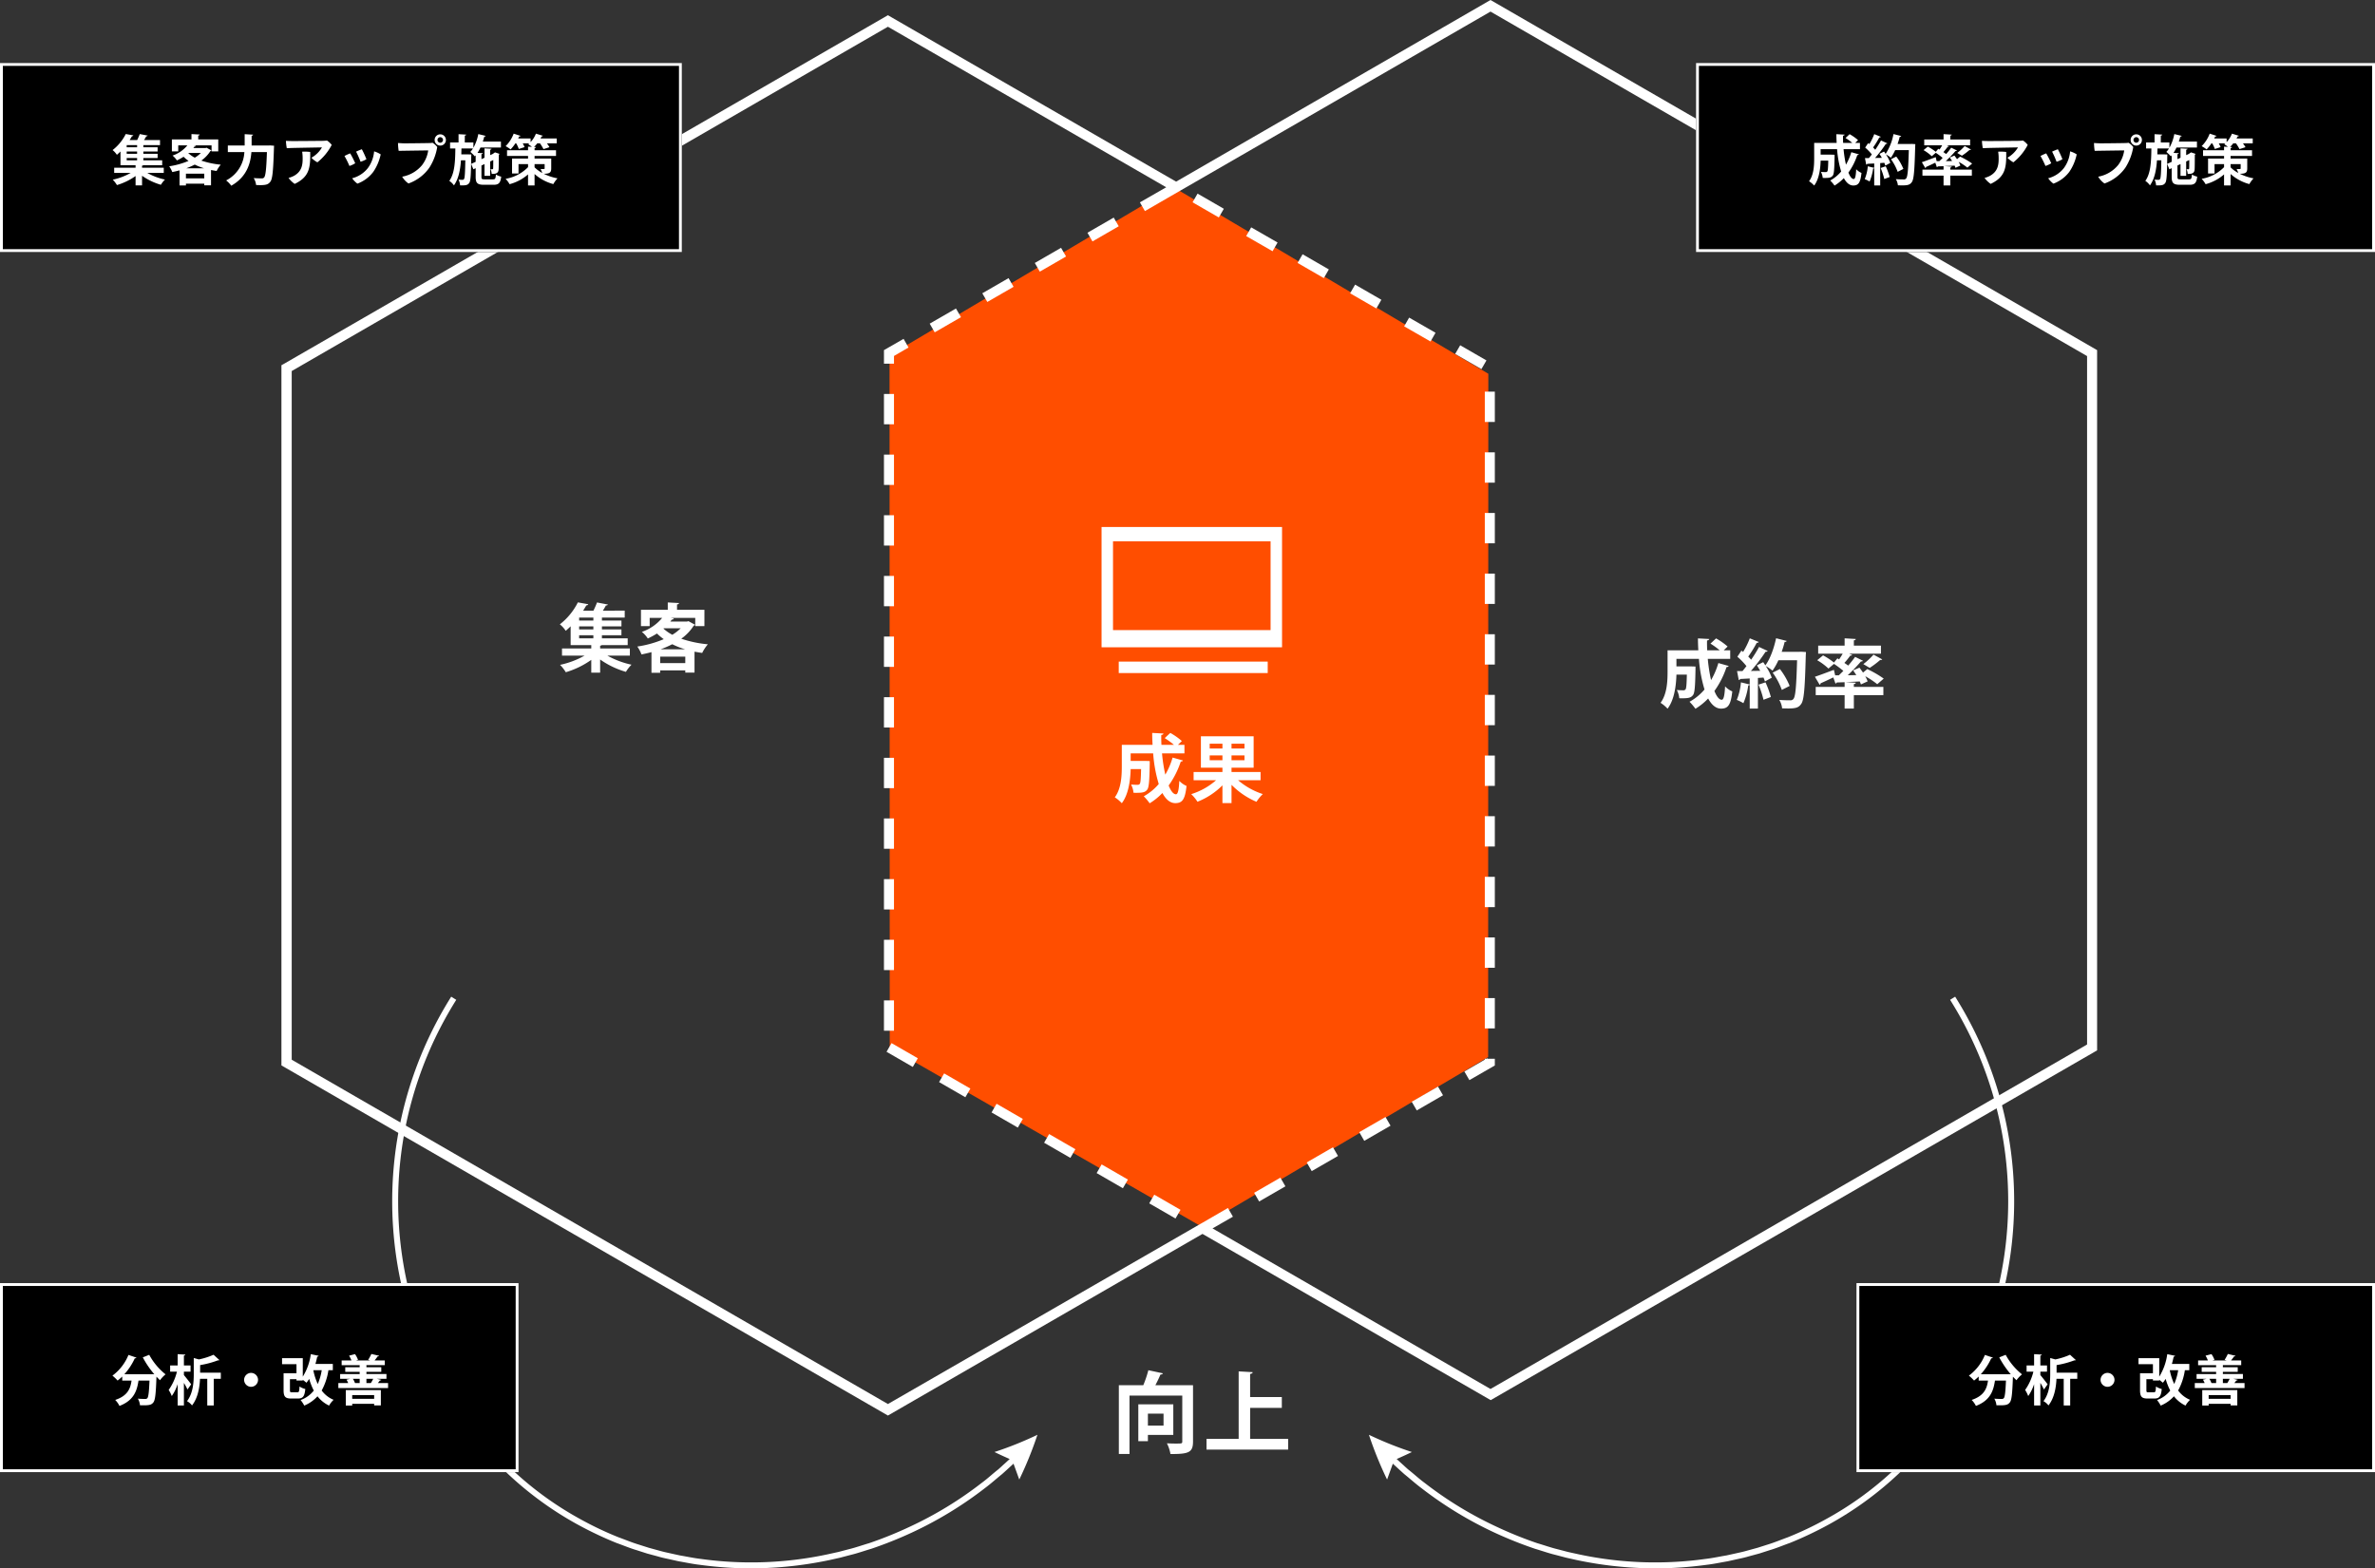 <svg xmlns="http://www.w3.org/2000/svg" width="829" height="547.602" viewBox="0 0 829 547.602">
  <rect x="0" y="0" width="829" height="547.602" fill="#333333" stroke="none"/>
  <g id="グループ_5297" data-name="グループ 5297" transform="translate(-14375.5 -6523)">
    <path id="パス_26272" data-name="パス 26272" d="M14724.9,1157l-99.077,58.695.075,241.756,108.752,62.413,100.116-59.14.068-238.589Z" transform="translate(60.17 5431.359)" fill="#ff4e00"/>
    <path id="パス_39434" data-name="パス 39434" d="M15.345-21.173c.651-1.24,1.3-2.573,1.767-3.72.465-.031.775-.155.868-.434L12.9-26.412a38.619,38.619,0,0,1-1.767,5.239H2.6V2.821h3.72V-17.546H24.738v16c0,.744-.124.744-2.356.744-.868,0-1.984-.031-3.007-.093a13.012,13.012,0,0,1,1.24,3.751c6.2,0,7.874-.434,7.874-4.34V-21.173Zm6.262,6.665H9.393V-1.643h3.348v-2.17h8.866ZM18.2-7.068H12.741v-4.185H18.2Zm30.225-6.2H59.489V-17.05H48.422v-8.06c.62-.093.868-.31.9-.62l-4.9-.279v23.56H33.2V1.3H61.69V-2.449H48.422Z" transform="translate(14763.437 7027.827)" fill="#fff"/>
    <g id="Слой_2" data-name="Слой 2" transform="translate(15107.501 6523) rotate(90)">
      <g id="Слой_1" data-name="Слой 1">
        <path id="パス_4790" data-name="パス 4790" d="M430.821,312.268l58.041-100.6L367.247.875,366.722,0H122.248L0,211.736,63.42,321.475,5.314,422.073,127.037,632.891l.481.875H371.993L494.241,422.073ZM370,630.179H129.552L9.338,422.073l56.05-97.142,5.27,9.185,3.04-1.75-5.314-9.185-1.509-2.624L4.046,211.736,124.326,3.5H364.689l120.28,208.237L428.9,308.769l-4.089-7.129-3.04,1.75,5.314,9.163.328.59,62.808,108.93Z" fill="#fff"/>
        <rect id="長方形_245" data-name="長方形 245" width="10.585" height="3.499" transform="translate(327.314 210.227)" fill="#fff"/>
        <rect id="長方形_246" data-name="長方形 246" width="10.585" height="3.499" transform="translate(306.145 210.227)" fill="#fff"/>
        <rect id="長方形_247" data-name="長方形 247" width="10.585" height="3.499" transform="translate(306.954 419.952)" fill="#fff"/>
        <rect id="長方形_248" data-name="長方形 248" width="10.585" height="3.499" transform="translate(328.124 419.952)" fill="#fff"/>
        <rect id="長方形_249" data-name="長方形 249" width="10.585" height="3.499" transform="translate(349.293 419.952)" fill="#fff"/>
        <rect id="長方形_250" data-name="長方形 250" width="10.585" height="3.499" transform="translate(243.425 419.952)" fill="#fff"/>
        <rect id="長方形_251" data-name="長方形 251" width="10.585" height="3.499" transform="translate(263.807 210.227)" fill="#fff"/>
        <rect id="長方形_252" data-name="長方形 252" width="10.585" height="3.499" transform="translate(285.763 419.952)" fill="#fff"/>
        <rect id="長方形_253" data-name="長方形 253" width="10.585" height="3.499" transform="translate(284.976 210.227)" fill="#fff"/>
        <rect id="長方形_254" data-name="長方形 254" width="10.585" height="3.499" transform="translate(264.594 419.952)" fill="#fff"/>
        <rect id="長方形_255" data-name="長方形 255" width="10.585" height="3.499" transform="matrix(0.5, -0.866, 0.866, 0.5, 406.556, 347.468)" fill="#fff"/>
        <rect id="長方形_256" data-name="長方形 256" width="3.499" height="10.585" transform="matrix(0.866, -0.5, 0.5, 0.866, 400.576, 266.719)" fill="#fff"/>
        <rect id="長方形_257" data-name="長方形 257" width="10.585" height="3.499" transform="translate(242.616 210.227)" fill="#fff"/>
        <rect id="長方形_258" data-name="長方形 258" width="10.585" height="3.499" transform="matrix(0.5, -0.866, 0.866, 0.5, 395.959, 365.802)" fill="#fff"/>
        <rect id="長方形_259" data-name="長方形 259" width="3.499" height="10.585" transform="matrix(0.866, -0.5, 0.5, 0.866, 411.179, 285.074)" fill="#fff"/>
        <rect id="長方形_260" data-name="長方形 260" width="10.585" height="3.499" transform="matrix(0.5, -0.866, 0.866, 0.5, 364.206, 420.802)" fill="#fff"/>
        <rect id="長方形_261" data-name="長方形 261" width="10.585" height="3.499" transform="matrix(0.5, -0.866, 0.866, 0.5, 417.123, 329.105)" fill="#fff"/>
        <path id="パス_4791" data-name="パス 4791" d="M2.537,0H.2V2.515L0,2.624l.2.306V3.5H.5l4.133,7.129,3.018-1.75Z" transform="translate(369.478 210.227)" fill="#fff"/>
        <rect id="長方形_262" data-name="長方形 262" width="3.499" height="10.585" transform="matrix(0.866, -0.5, 0.5, 0.866, 390.006, 248.383)" fill="#fff"/>
        <rect id="長方形_263" data-name="長方形 263" width="10.585" height="3.499" transform="matrix(0.5, -0.866, 0.866, 0.5, 374.784, 402.457)" fill="#fff"/>
        <rect id="長方形_264" data-name="長方形 264" width="3.499" height="10.585" transform="matrix(0.866, -0.5, 0.5, 0.866, 379.385, 230.061)" fill="#fff"/>
        <rect id="長方形_265" data-name="長方形 265" width="10.585" height="3.499" transform="matrix(0.5, -0.866, 0.866, 0.5, 385.381, 384.146)" fill="#fff"/>
        <rect id="長方形_266" data-name="長方形 266" width="10.585" height="3.499" transform="translate(348.484 210.227)" fill="#fff"/>
        <rect id="長方形_267" data-name="長方形 267" width="10.585" height="3.499" transform="matrix(0.5, -0.866, 0.866, 0.5, 88.776, 277.331)" fill="#fff"/>
        <rect id="長方形_268" data-name="長方形 268" width="10.585" height="3.499" transform="translate(222.255 419.952)" fill="#fff"/>
        <rect id="長方形_269" data-name="長方形 269" width="10.585" height="3.499" transform="matrix(0.5, -0.866, 0.866, 0.5, 99.373, 258.997)" fill="#fff"/>
        <rect id="長方形_270" data-name="長方形 270" width="10.621" height="3.511" transform="translate(110.895 240.131) rotate(-60.113)" fill="#fff"/>
        <rect id="長方形_271" data-name="長方形 271" width="3.499" height="10.585" transform="translate(107.712 398.319) rotate(-30)" fill="#fff"/>
        <path id="パス_4792" data-name="パス 4792" d="M3.018,0,0,1.728,3.936,8.573H8.66v-3.5H5.97Z" transform="translate(118.312 414.878)" fill="#fff"/>
        <rect id="長方形_272" data-name="長方形 272" width="10.585" height="3.499" transform="matrix(0.5, -0.866, 0.866, 0.5, 67.601, 313.986)" fill="#fff"/>
        <rect id="長方形_273" data-name="長方形 273" width="3.499" height="10.585" transform="matrix(0.866, -0.5, 0.5, 0.866, 75.971, 343.256)" fill="#fff"/>
        <rect id="長方形_274" data-name="長方形 274" width="10.621" height="3.511" transform="translate(79.38 295.268) rotate(-60.113)" fill="#fff"/>
        <rect id="長方形_275" data-name="長方形 275" width="3.499" height="10.585" transform="matrix(0.866, -0.5, 0.5, 0.866, 86.522, 361.635)" fill="#fff"/>
        <rect id="長方形_276" data-name="長方形 276" width="3.499" height="10.585" transform="matrix(0.866, -0.5, 0.5, 0.866, 97.108, 379.959)" fill="#fff"/>
        <rect id="長方形_277" data-name="長方形 277" width="10.585" height="3.499" transform="translate(200.277 210.227)" fill="#fff"/>
        <rect id="長方形_278" data-name="長方形 278" width="10.585" height="3.499" transform="translate(179.895 419.952)" fill="#fff"/>
        <rect id="長方形_279" data-name="長方形 279" width="10.585" height="3.499" transform="translate(201.086 419.952)" fill="#fff"/>
        <rect id="長方形_280" data-name="長方形 280" width="10.585" height="3.499" transform="translate(221.446 210.227)" fill="#fff"/>
        <rect id="長方形_281" data-name="長方形 281" width="10.585" height="3.499" transform="translate(179.108 210.227)" fill="#fff"/>
        <rect id="長方形_282" data-name="長方形 282" width="10.585" height="3.499" transform="matrix(0.5, -0.866, 0.866, 0.5, 120.548, 222.32)" fill="#fff"/>
        <rect id="長方形_283" data-name="長方形 283" width="10.585" height="3.499" transform="translate(158.726 419.952)" fill="#fff"/>
        <rect id="長方形_284" data-name="長方形 284" width="10.585" height="3.499" transform="translate(137.556 419.952)" fill="#fff"/>
        <rect id="長方形_285" data-name="長方形 285" width="10.585" height="3.499" transform="translate(136.747 210.227)" fill="#fff"/>
        <rect id="長方形_286" data-name="長方形 286" width="10.585" height="3.499" transform="translate(157.938 210.227)" fill="#fff"/>
      </g>
    </g>
    <g id="Слой_2-2" data-name="Слой 2" transform="translate(14512.399 6870.992)">
      <g id="Слой_1-2" data-name="Слой 1" transform="translate(0)">
        <path id="パス_4793" data-name="パス 4793" d="M20.59,0A134.158,134.158,0,0,0,7.671,116.182a129.943,129.943,0,0,0,13.279,27.08,122.361,122.361,0,0,0,19.3,23.228,119.271,119.271,0,0,0,24.392,17.772,128.694,128.694,0,0,0,13.6,6.459c2.387.842,4.714,1.845,7.121,2.547l3.611,1.163,3.651.983c1.2.361,2.427.642,3.671.9l3.691.822c2.487.421,4.955.963,7.462,1.244a134.92,134.92,0,0,0,15.064,1.2,133.613,133.613,0,0,0,30.089-2.868l3.691-.822,3.651-.963c2.467-.582,4.834-1.444,7.241-2.146a141.111,141.111,0,0,0,14.041-5.6A133.692,133.692,0,0,0,207,171.5c2.006-1.5,3.891-3.209,5.857-4.794l1.224-1.1.4-.361.8-.742,1.585-1.444q.983,2.728,2.006,5.536a130.142,130.142,0,0,0,6.339-15.626,124.707,124.707,0,0,1-15,6.018c1.745.843,3.51,1.645,5.316,2.447l-1.585,1.444-.782.7-.381.361-1.224,1.1c-2.006,1.565-3.751,3.23-5.757,4.694a130.564,130.564,0,0,1-25.375,15.445A136.407,136.407,0,0,1,166.5,190.8c-2.387.7-4.734,1.545-7.141,2.126l-3.591.943-3.631.8a127.535,127.535,0,0,1-44.391,1.645c-2.467-.281-4.894-.822-7.342-1.224l-3.631-.8c-1.2-.261-2.427-.542-3.611-.883l-3.591-.983-3.53-1.123c-2.387-.722-4.674-1.685-7-2.527A117.324,117.324,0,0,1,65.622,182.4a115.86,115.86,0,0,1-23.971-17.451,119.473,119.473,0,0,1-18.976-22.807A127.415,127.415,0,0,1,9.637,115.48,132.014,132.014,0,0,1,22.355,1.1Z" transform="translate(0.009)" fill="#fff"/>
      </g>
    </g>
    <g id="Слой_2-3" data-name="Слой 2" transform="translate(14853.327 6870.992)">
      <g id="Слой_1-3" data-name="Слой 1" transform="translate(0)">
        <path id="パス_4793-2" data-name="パス 4793" d="M204.614,0a134.158,134.158,0,0,1,12.918,116.182,129.943,129.943,0,0,1-13.279,27.08,122.36,122.36,0,0,1-19.3,23.228,119.272,119.272,0,0,1-24.392,17.772,128.693,128.693,0,0,1-13.6,6.459c-2.387.842-4.714,1.845-7.121,2.547l-3.611,1.163-3.651.983c-1.2.361-2.427.642-3.671.9l-3.691.822c-2.487.421-4.955.963-7.462,1.244a134.916,134.916,0,0,1-15.064,1.2A133.613,133.613,0,0,1,72.6,196.719l-3.691-.822-3.651-.963c-2.467-.582-4.834-1.444-7.241-2.146a141.106,141.106,0,0,1-14.041-5.6A133.693,133.693,0,0,1,18.2,171.5c-2.006-1.5-3.891-3.209-5.857-4.794l-1.224-1.1-.4-.361-.8-.742L8.336,163.06q-.983,2.728-2.006,5.536A130.141,130.141,0,0,1-.009,152.97a124.707,124.707,0,0,0,15,6.018c-1.745.843-3.51,1.645-5.316,2.447l1.585,1.444.782.7.381.361,1.224,1.1c2.006,1.565,3.751,3.23,5.757,4.694a130.565,130.565,0,0,0,25.375,15.445A136.407,136.407,0,0,0,58.7,190.8c2.387.7,4.734,1.545,7.141,2.126l3.591.943,3.631.8a127.536,127.536,0,0,0,44.391,1.645c2.467-.281,4.894-.822,7.342-1.224l3.631-.8c1.2-.261,2.427-.542,3.611-.883l3.591-.983,3.53-1.123c2.387-.722,4.674-1.685,7-2.527a117.324,117.324,0,0,0,13.419-6.379,115.86,115.86,0,0,0,23.971-17.451,119.474,119.474,0,0,0,18.976-22.807,127.416,127.416,0,0,0,13.038-26.659A132.014,132.014,0,0,0,202.848,1.1Z" transform="translate(0.009)" fill="#fff"/>
      </g>
    </g>
    <path id="パス_39428" data-name="パス 39428" d="M24.934-14.95v-2.99H22.672l1.352-1.326a22.849,22.849,0,0,0-4.03-2.834l-1.95,1.82a26.908,26.908,0,0,1,3.224,2.34H16.9c-.052-1.144-.078-2.288-.052-3.432.494-.078.728-.234.754-.52L13.676-22.1c0,1.378.052,2.782.13,4.16H3.068V-10.5C3.068-7.124,2.886-2.652.624.39A12.346,12.346,0,0,1,3.068,2.444C5.46-.7,6.058-5.668,6.162-9.464H9.8c-.078,3.458-.182,4.81-.468,5.174a.935.935,0,0,1-.78.312c-.416,0-1.3-.026-2.262-.1A7.3,7.3,0,0,1,7.15-1.2c3.276.078,4.056-.156,4.81-1.118.6-.806.754-3.146.858-9.022v-.936l-1.612-.052H6.162V-14.95h7.852a48.711,48.711,0,0,0,1.95,10.686A18.667,18.667,0,0,1,10.738.026,19.688,19.688,0,0,1,12.792,2.47a21.879,21.879,0,0,0,4.446-3.588c1.17,2.184,2.652,3.51,4.472,3.536,2.418,0,3.432-1.17,3.952-6.006A7.538,7.538,0,0,1,23.14-5.356c-.156,3.3-.52,4.68-1.17,4.68-.91,0-1.794-1.17-2.548-3.068a30.9,30.9,0,0,0,4.238-8.372c.416.026.676-.13.728-.364L20.8-13.494A26.518,26.518,0,0,1,18.252-7.54a57.028,57.028,0,0,1-1.144-7.41Zm26.572,6.5H41.366V-9.958h7.722V-20.93H30.68V-9.958h7.514V-8.45H28.132v2.86h7.852A23.831,23.831,0,0,1,27.3-.728a14.992,14.992,0,0,1,2.184,2.652,25.356,25.356,0,0,0,8.71-5.72V2.392h3.172v-6.37a27.013,27.013,0,0,0,8.71,5.928,14.768,14.768,0,0,1,2.21-2.7A25.075,25.075,0,0,1,43.654-5.59h7.852ZM38.194-18.33v1.664H33.748V-18.33Zm3.172,1.664V-18.33H45.89v1.664Zm-7.618,2.418h4.446v1.69H33.748Zm7.618,1.69v-1.69H45.89v1.69Z" transform="translate(14764 6801)" fill="#fff"/>
    <path id="パス_39427" data-name="パス 39427" d="M24.856-6.084H14.482v-.962a1.2,1.2,0,0,0,.572-.208H24.1V-9.62h-9v-1.092h6.812V-12.74H15.106v-1.066h6.812v-2.028H15.106v-1.04h7.956v-2.418H15.444c.39-.624.754-1.248,1.04-1.794.416-.026.624-.13.7-.338l-3.8-.728a25.9,25.9,0,0,1-1.248,2.86H8.554c.39-.624.754-1.222,1.092-1.82.39-.026.6-.182.676-.416l-3.614-.65a22.53,22.53,0,0,1-6.292,7.67A9.525,9.525,0,0,1,2.47-12.246c.6-.52,1.17-1.04,1.716-1.586v6.578h7.2v1.17H1.17v2.5H9.048A30.359,30.359,0,0,1,.494-.364a14.3,14.3,0,0,1,2,2.574,30.3,30.3,0,0,0,8.892-4.316V2.366h3.094v-4.6a29.928,29.928,0,0,0,9,4.316,12.7,12.7,0,0,1,1.95-2.5A30.231,30.231,0,0,1,17-3.588h7.852ZM7.15-12.74v-1.066h4.966v1.066Zm0-3.094v-1.04h4.966v1.04Zm4.966,5.122V-9.62H7.15v-1.092ZM44.772-15.47h-5.8c.182-.234.364-.442.52-.676.39,0,.624-.156.7-.416l-1.144-.208h8.632v2.886h3.2V-19.6H41.314V-21.45c.494-.078.676-.234.7-.494l-3.926-.208V-19.6H28.73v5.72h3.042V-16.77H36.14a15.764,15.764,0,0,1-7.1,4.888,9.827,9.827,0,0,1,2.08,2.314,30.448,30.448,0,0,0,3.2-1.742,19.443,19.443,0,0,0,2.366,1.976,38.116,38.116,0,0,1-9.23,2.574A11.681,11.681,0,0,1,28.912-4c1.17-.234,2.34-.494,3.484-.806v7.2h3.042V1.56H44.2v.78h3.224V-4.966c.884.156,1.768.312,2.678.442A14.36,14.36,0,0,1,52.078-7.54,40.362,40.362,0,0,1,42.8-9.49a16.746,16.746,0,0,0,4.342-4.55.735.735,0,0,0,.442-.338l-2.288-1.248ZM35.438-3.224H44.2V-.988H35.438Zm7.15-9.906a15.221,15.221,0,0,1-2.912,2.262,14.8,14.8,0,0,1-3.094-2.158l.13-.1ZM35.594-5.8A33.507,33.507,0,0,0,39.65-7.566,28.6,28.6,0,0,0,44.122-5.8Z" transform="translate(14570.5 6755.5)" fill="#fff"/>
    <path id="パス_39429" data-name="パス 39429" d="M24.934-14.95v-2.99H22.672l1.352-1.326a22.849,22.849,0,0,0-4.03-2.834l-1.95,1.82a26.908,26.908,0,0,1,3.224,2.34H16.9c-.052-1.144-.078-2.288-.052-3.432.494-.078.728-.234.754-.52L13.676-22.1c0,1.378.052,2.782.13,4.16H3.068V-10.5C3.068-7.124,2.886-2.652.624.39A12.346,12.346,0,0,1,3.068,2.444C5.46-.7,6.058-5.668,6.162-9.464H9.8c-.078,3.458-.182,4.81-.468,5.174a.935.935,0,0,1-.78.312c-.416,0-1.3-.026-2.262-.1A7.3,7.3,0,0,1,7.15-1.2c3.276.078,4.056-.156,4.81-1.118.6-.806.754-3.146.858-9.022v-.936l-1.612-.052H6.162V-14.95h7.852a48.711,48.711,0,0,0,1.95,10.686A18.667,18.667,0,0,1,10.738.026,19.688,19.688,0,0,1,12.792,2.47a21.879,21.879,0,0,0,4.446-3.588c1.17,2.184,2.652,3.51,4.472,3.536,2.418,0,3.432-1.17,3.952-6.006A7.538,7.538,0,0,1,23.14-5.356c-.156,3.3-.52,4.68-1.17,4.68-.91,0-1.794-1.17-2.548-3.068a30.9,30.9,0,0,0,4.238-8.372c.416.026.676-.13.728-.364L20.8-13.494A26.518,26.518,0,0,1,18.252-7.54a57.028,57.028,0,0,1-1.144-7.41Zm24.1-2.47H42.9a34.936,34.936,0,0,0,1.04-3.458c.39.026.624-.1.7-.338l-3.692-.936c-.754,3.562-2.106,7.28-3.744,9.464-.26-.39-.494-.754-.754-1.118-.676.338-1.378.676-2.21,1.118.39.6.78,1.248,1.17,1.9l-3.25.052a59.017,59.017,0,0,0,5.122-6.708.883.883,0,0,0,.754-.26L35-19.11a47.583,47.583,0,0,1-2.756,4.446q-.429-.507-1.014-1.092a41.419,41.419,0,0,0,2.964-4.81.677.677,0,0,0,.7-.286l-3.12-1.274a27.728,27.728,0,0,1-2.34,4.758l-.572-.468L27.43-15.7A23.473,23.473,0,0,1,30.6-12.428c-.468.624-.936,1.2-1.378,1.742h-1.9l.6,3.12a.559.559,0,0,0,.494-.364c.936-.052,2.054-.1,3.328-.182v2.106L28.678-6.76A20.655,20.655,0,0,1,27.222-.624,13.687,13.687,0,0,1,29.536.52a23.226,23.226,0,0,0,1.69-6.24c.234.026.442-.026.52-.182V2.392h2.86V-8.294l1.95-.13a11.1,11.1,0,0,1,.494,1.352c.754-.416,1.508-.832,2.392-1.3a19.165,19.165,0,0,0-2.106-4.082A15.64,15.64,0,0,1,39.7-10.842a21.611,21.611,0,0,0,2.054-3.64h6.526c-.26,8.97-.546,12.766-1.3,13.546a1.237,1.237,0,0,1-1.118.442c-.676,0-2.158,0-3.8-.13a6.918,6.918,0,0,1,.988,2.938c.728.026,1.456.052,2.158.052,2.7,0,3.64-.364,4.472-1.534,1.014-1.326,1.326-5.408,1.638-17.16.026-.338.052-.754.052-1.014l-1.664-.1Zm-9.282,7.28a24.423,24.423,0,0,1,3.2,6.032l2.73-1.4a24.989,24.989,0,0,0-3.406-5.9Zm-.624,8.5A34.636,34.636,0,0,0,37.258-6.76l-2.444.806A32.815,32.815,0,0,1,36.556-.676Zm26.26-5.2v-.026c1.456-.052,3.12-.1,4.758-.208a9.59,9.59,0,0,1,.416,1.04L72.9-7.1a11.763,11.763,0,0,0-.832-1.794A29.088,29.088,0,0,1,76.258-6.11L78.52-8.06a35.972,35.972,0,0,0-5.746-3.328l-1.482,1.222c-.416-.6-.832-1.2-1.248-1.716l-2.21.936c.364.52.754,1.092,1.118,1.664l-2.99.052c1.664-1.586,3.38-3.38,4.6-4.81.364,0,.624-.078.7-.26l-2.73-1.352a36.206,36.206,0,0,1-2.418,3.042c-.39-.286-.858-.624-1.326-.936a26.763,26.763,0,0,0,2.054-2.548.7.7,0,0,0,.676-.234l-1.066-.442h11.1v-2.808H68.094v-1.846c.468-.052.65-.234.676-.468l-3.9-.234v2.548H55.64v2.808h8.554c-.364.65-.806,1.352-1.248,2l-.6-.364-1.2,1.456a25.223,25.223,0,0,0-3.8-2.5L55.3-14.482a20.8,20.8,0,0,1,3.926,2.912l1.924-1.638a35.762,35.762,0,0,1,3.276,2.444c-.52.546-1.066,1.066-1.586,1.56H61.568l-.442-1.924c-2.444.91-4.94,1.872-6.63,2.418L56.16-5.9a.546.546,0,0,0,.312-.52c1.144-.494,2.808-1.274,4.446-2.054l.754,2.132a.5.5,0,0,0,.442-.364l2.756-.1v1.638H54.782v2.886H64.87v4.68h3.224v-4.68h10.3V-5.174h-10.3v-.988c.468-.052.65-.208.676-.468Zm9.568-9.594a24.039,24.039,0,0,1-3.562,3.3s2.21,1.326,2.236,1.326A33.091,33.091,0,0,0,77.3-14.586a.725.725,0,0,0,.7-.182Z" transform="translate(14954.5 6768)" fill="#fff"/>
    <path id="パス_39425" data-name="パス 39425" d="M0,0H238V66H0Z" transform="translate(14375.5 6545)"/>
    <path id="パス_39425_-_アウトライン" data-name="パス 39425 - アウトライン" d="M1,1V65H237V1H1M0,0H238V66H0Z" transform="translate(14375.5 6545)" fill="#fff"/>
    <path id="パス_39430" data-name="パス 39430" d="M0,0H237V66H0Z" transform="translate(14967.5 6545)"/>
    <path id="パス_39430_-_アウトライン" data-name="パス 39430 - アウトライン" d="M1,1V65H236V1H1M0,0H237V66H0Z" transform="translate(14967.5 6545)" fill="#fff"/>
    <path id="パス_39432" data-name="パス 39432" d="M0,0H181V66H0Z" transform="translate(15023.5 6971)"/>
    <path id="パス_39432_-_アウトライン" data-name="パス 39432 - アウトライン" d="M1,1V65H180V1H1M0,0H181V66H0Z" transform="translate(15023.5 6971)" fill="#fff"/>
    <path id="パス_39433" data-name="パス 39433" d="M0,0H181V66H0Z" transform="translate(14375.5 6971)"/>
    <path id="パス_39433_-_アウトライン" data-name="パス 39433 - アウトライン" d="M1,1V65H180V1H1M0,0H181V66H0Z" transform="translate(14375.5 6971)" fill="#fff"/>
    <path id="パス_39426" data-name="パス 39426" d="M18.164-4.446H10.583v-.7A.876.876,0,0,0,11-5.3h6.612V-7.03H11.039v-.8h4.978V-9.31H11.039v-.779h4.978v-1.482H11.039v-.76h5.814V-14.1H11.286c.285-.456.551-.912.76-1.311.3-.019.456-.1.513-.247l-2.774-.532a18.928,18.928,0,0,1-.912,2.09H6.251c.285-.456.551-.893.8-1.33.285-.019.437-.133.494-.3L4.9-16.207A16.464,16.464,0,0,1,.3-10.6,6.961,6.961,0,0,1,1.8-8.949c.437-.38.855-.76,1.254-1.159V-5.3H8.322v.855H.855v1.824H6.612A22.185,22.185,0,0,1,.361-.266,10.453,10.453,0,0,1,1.824,1.615a22.146,22.146,0,0,0,6.5-3.154V1.729h2.261V-1.634A21.87,21.87,0,0,0,17.157,1.52,9.277,9.277,0,0,1,18.582-.3a22.092,22.092,0,0,1-6.156-2.318h5.738ZM5.225-9.31v-.779H8.854v.779Zm0-2.261v-.76H8.854v.76ZM8.854-7.828v.8H5.225v-.8Zm23.864-3.477H28.481c.133-.171.266-.323.38-.494.285,0,.456-.114.513-.3l-.836-.152h6.308v2.109h2.337v-4.18H30.191v-1.349c.361-.057.494-.171.513-.361l-2.869-.152v1.862h-6.84v4.18h2.223v-2.109H26.41a11.52,11.52,0,0,1-5.187,3.572,7.181,7.181,0,0,1,1.52,1.691A22.25,22.25,0,0,0,25.08-8.265a14.209,14.209,0,0,0,1.729,1.444A27.854,27.854,0,0,1,20.064-4.94a8.536,8.536,0,0,1,1.064,2.014c.855-.171,1.71-.361,2.546-.589V1.748H25.9V1.14h6.4v.57h2.356V-3.629c.646.114,1.292.228,1.957.323a10.494,10.494,0,0,1,1.444-2.2,29.5,29.5,0,0,1-6.783-1.425,12.237,12.237,0,0,0,3.173-3.325.537.537,0,0,0,.323-.247L33.1-11.419ZM25.9-2.356h6.4V-.722H25.9ZM31.122-9.6a11.123,11.123,0,0,1-2.128,1.653,10.817,10.817,0,0,1-2.261-1.577l.095-.076ZM26.011-4.237a24.486,24.486,0,0,0,2.964-1.292,20.9,20.9,0,0,0,3.268,1.292ZM54.8-12.2H48.83v-3.4c.342-.057.494-.19.513-.38L46.4-16.15V-12.2H40.527v2.3H46.3A11.779,11.779,0,0,1,39.938,0a9.125,9.125,0,0,1,1.786,1.843C47.12-1.2,48.45-5.909,48.754-9.9h5.415c-.19,5.8-.456,8.322-.988,8.873a.942.942,0,0,1-.817.3c-.513,0-1.615,0-2.812-.1A5.738,5.738,0,0,1,50.388,1.6c.494.019.988.038,1.463.038,2.014,0,2.793-.247,3.5-1.178.779-.969,1.026-3.838,1.273-11.78.019-.247.038-.608.038-.8l-1.33-.1Zm7.847.874c1.178-.038,9.709-.19,10.735-.209a9.834,9.834,0,0,1-3.686,3.61,8.5,8.5,0,0,0,2.09,1.6,18.956,18.956,0,0,0,5-6.08,6.694,6.694,0,0,0-1.634-1.52c-.532.057-.874.076-1.444.1-1.159.019-9.158.076-10.3.076-.7,0-1.805-.019-2.6-.076a16.582,16.582,0,0,0,.3,2.565Zm3.819,1.292a13.8,13.8,0,0,1,.171,2.071c.057,2.546-.3,4.864-3.078,6.384a8.836,8.836,0,0,1-1.843.7,8.936,8.936,0,0,0,2.147,2.09c5.149-2.47,5.51-5.681,5.415-11.153A15.644,15.644,0,0,0,66.462-10.032Zm20.843-.855a21.288,21.288,0,0,0-2.014.836,31.5,31.5,0,0,1,1.558,3.534A9.169,9.169,0,0,0,88.9-7.41,34.088,34.088,0,0,0,87.305-10.887Zm4.275.741a11.483,11.483,0,0,1-2.166,5.814A10.148,10.148,0,0,1,83.923-.76a8.2,8.2,0,0,0,1.824,1.881,12.273,12.273,0,0,0,5.567-4.142A16.97,16.97,0,0,0,93.879-9.1,8.442,8.442,0,0,0,91.58-10.146Zm-8.341.7a15.714,15.714,0,0,0-2,.912,31.2,31.2,0,0,1,1.729,3.477A8.235,8.235,0,0,0,84.987-6,32.323,32.323,0,0,0,83.239-9.443Zm29.469-4.674a1.958,1.958,0,0,0,1.976,1.957,1.954,1.954,0,0,0,1.957-1.957,1.958,1.958,0,0,0-1.957-1.976,1.958,1.958,0,0,0-1.976,1.957Zm.988,0a.981.981,0,0,1,.988-.988.974.974,0,0,1,.95.988.965.965,0,0,1-.95.95.971.971,0,0,1-.988-.931Zm-.076,2.451a6.259,6.259,0,0,0-1.634-1.482,7.307,7.307,0,0,1-1.235.1c-1.159.038-7.391.1-8.493.1-.646,0-1.539-.057-2.337-.114a20.414,20.414,0,0,0,.228,2.736c1.653-.038,8.626-.133,10.317-.152A10.962,10.962,0,0,1,108.3-5.32a11.7,11.7,0,0,1-6.916,4.009,7.372,7.372,0,0,0,2.2,2.375,15.062,15.062,0,0,0,7.277-5.51A19.212,19.212,0,0,0,113.62-11.666Zm15.428,6.46,1.064-.494v4.1h1.976V-6.612l1.083-.513c0,1.748-.019,2.755-.038,2.926-.038.228-.114.285-.285.285-.133,0-.418,0-.627-.019a5.145,5.145,0,0,1,.4,1.653c1.064,0,2.337-.019,2.413-1.52.057-.589.057-2.508.076-5.206a.418.418,0,0,0,.247-.266c-.589-.209-1.083-.361-1.577-.532l-.76.532h.019l-.95.437v-1.881c.323-.057.456-.171.475-.342l-2.451-.133v3.268l-1.064.494V-9.177c.323-.057.456-.152.475-.342l-1.862-.095a13.727,13.727,0,0,0,1.045-1.881h7.144v-2.071h-6.327c.19-.57.361-1.159.513-1.748.266,0,.437-.076.494-.247l-2.584-.627a15.873,15.873,0,0,1-1.71,4.788v-1.862h-3v-2.394c.342-.057.475-.171.494-.342l-2.679-.152v2.888H118.1v2.109h1.843c-.057,4.427-.209,8.683-2.109,11.3a6.378,6.378,0,0,1,1.615,1.577c1.615-2.242,2.223-5.415,2.451-8.759h1.52c-.076,4.5-.19,6.137-.437,6.517a.552.552,0,0,1-.551.3,10.717,10.717,0,0,1-1.387-.076,5.4,5.4,0,0,1,.551,2.033c1.862,0,2.622,0,3.211-.893.494-.684.589-2.945.684-9.234.019-.247.019-.494.019-.684L124.393-9.1h-2.375l.057-2.052h4.009a7.611,7.611,0,0,1-.912,1.2,11.949,11.949,0,0,1,1.558,1.539l.3-.342V-6.5l-1.577.722.779,1.881.8-.38v3.021c0,2.166.589,2.774,2.907,2.774h3.344c1.8,0,2.413-.646,2.66-2.85a5.685,5.685,0,0,1-1.843-.741c-.1,1.425-.247,1.691-.988,1.691H130.15c-.969,0-1.1-.114-1.1-.893Zm18.544-2.432V-8.55h7.486v-1.995h-7.486v-.741c.342-.076.475-.171.494-.38L147.4-11.7a10.417,10.417,0,0,0,1.14-1.254h.931a16.114,16.114,0,0,1,1.235,2.014l2.09-.665a11.687,11.687,0,0,0-.893-1.349h3.42v-1.691h-5.662c.133-.247.266-.494.38-.741.228.019.4-.057.456-.209l-2.432-.741a9.3,9.3,0,0,1-1.862,2.964v-1.273h-4.332c.114-.247.247-.494.342-.722a.457.457,0,0,0,.494-.19L140.3-16.34a12.129,12.129,0,0,1-2.812,4.37,10.888,10.888,0,0,1,1.729,1.14,14.358,14.358,0,0,0,1.691-2.128h.266a10.406,10.406,0,0,1,.912,1.976l2.014-.646a7.626,7.626,0,0,0-.646-1.33h2.337c-.152.114-.285.228-.418.342a12.079,12.079,0,0,1,1.311.874l-1.368-.057v1.254h-7.334V-8.55h7.334v.912h-5.586v5.206h2.261V-5.7h3.325v1.064A14.255,14.255,0,0,1,137.484-.57a9.619,9.619,0,0,1,1.387,1.881,15.946,15.946,0,0,0,6.441-3.42V1.748h2.28v-3.99a16.017,16.017,0,0,0,6.555,3.515,9.288,9.288,0,0,1,1.463-2,17.732,17.732,0,0,1-4.788-1.6c2.185,0,2.584-.551,2.584-1.9v-3.42ZM151.107-5.7v1.482c0,.228,0,.285-1.425.228a7.083,7.083,0,0,1,.589,1.387,11.8,11.8,0,0,1-2.679-1.976V-5.7Z" transform="translate(14414.5 6586)" fill="#fff"/>
    <path id="パス_39431" data-name="パス 39431" d="M18.221-10.925V-13.11H16.568l.988-.969a16.7,16.7,0,0,0-2.945-2.071l-1.425,1.33a19.664,19.664,0,0,1,2.356,1.71H12.35c-.038-.836-.057-1.672-.038-2.508.361-.057.532-.171.551-.38L9.994-16.15c0,1.007.038,2.033.1,3.04H2.242v5.434c0,2.47-.133,5.738-1.786,7.961a9.022,9.022,0,0,1,1.786,1.5C3.99-.513,4.427-4.142,4.5-6.916h2.66C7.106-4.389,7.03-3.4,6.821-3.135a.683.683,0,0,1-.57.228c-.3,0-.95-.019-1.653-.076A5.336,5.336,0,0,1,5.225-.874c2.394.057,2.964-.114,3.515-.817.437-.589.551-2.3.627-6.593v-.684L8.189-9.006H4.5v-1.919h5.738a35.6,35.6,0,0,0,1.425,7.809A13.641,13.641,0,0,1,7.847.019,14.388,14.388,0,0,1,9.348,1.8,15.988,15.988,0,0,0,12.6-.817c.855,1.6,1.938,2.565,3.268,2.584,1.767,0,2.508-.855,2.888-4.389A5.509,5.509,0,0,1,16.91-3.914c-.114,2.413-.38,3.42-.855,3.42-.665,0-1.311-.855-1.862-2.242a22.583,22.583,0,0,0,3.1-6.118c.3.019.494-.095.532-.266L15.2-9.861A19.379,19.379,0,0,1,13.338-5.51a41.674,41.674,0,0,1-.836-5.415ZM35.834-12.73H31.35a25.53,25.53,0,0,0,.76-2.527c.285.019.456-.076.513-.247l-2.7-.684a19.076,19.076,0,0,1-2.736,6.916c-.19-.285-.361-.551-.551-.817-.494.247-1.007.494-1.615.817.285.437.57.912.855,1.387L23.5-7.847a43.128,43.128,0,0,0,3.743-4.9.645.645,0,0,0,.551-.19l-2.223-1.026a34.772,34.772,0,0,1-2.014,3.249q-.313-.37-.741-.8a30.268,30.268,0,0,0,2.166-3.515.5.5,0,0,0,.513-.209l-2.28-.931a20.263,20.263,0,0,1-1.71,3.477l-.418-.342-1.045,1.558a17.153,17.153,0,0,1,2.318,2.394c-.342.456-.684.874-1.007,1.273H19.969l.437,2.28a.408.408,0,0,0,.361-.266c.684-.038,1.5-.076,2.432-.133v1.539L20.957-4.94A15.094,15.094,0,0,1,19.893-.456,10,10,0,0,1,21.584.38a16.973,16.973,0,0,0,1.235-4.56c.171.019.323-.019.38-.133V1.748h2.09V-6.061l1.425-.1a8.111,8.111,0,0,1,.361.988c.551-.3,1.1-.608,1.748-.95A14,14,0,0,0,27.284-9.1a11.43,11.43,0,0,1,1.729,1.178,15.793,15.793,0,0,0,1.5-2.66h4.769c-.19,6.555-.4,9.329-.95,9.9a.9.9,0,0,1-.817.323c-.494,0-1.577,0-2.774-.095a5.056,5.056,0,0,1,.722,2.147c.532.019,1.064.038,1.577.038,1.976,0,2.66-.266,3.268-1.121.741-.969.969-3.952,1.2-12.54.019-.247.038-.551.038-.741l-1.216-.076ZM29.051-7.41A17.847,17.847,0,0,1,31.388-3l1.995-1.026a18.262,18.262,0,0,0-2.489-4.313ZM28.595-1.2A25.311,25.311,0,0,0,27.227-4.94l-1.786.589A23.98,23.98,0,0,1,26.714-.494ZM47.785-5v-.019c1.064-.038,2.28-.076,3.477-.152a7.008,7.008,0,0,1,.3.76l1.71-.779A8.6,8.6,0,0,0,52.668-6.5a21.256,21.256,0,0,1,3.059,2.033L57.38-5.89a26.287,26.287,0,0,0-4.2-2.432L52.1-7.429c-.3-.437-.608-.874-.912-1.254L49.571-8c.266.38.551.8.817,1.216L48.2-6.745c1.216-1.159,2.47-2.47,3.363-3.515.266,0,.456-.057.513-.19l-1.995-.988a26.458,26.458,0,0,1-1.767,2.223c-.285-.209-.627-.456-.969-.684a19.559,19.559,0,0,0,1.5-1.862.508.508,0,0,0,.494-.171l-.779-.323h8.113v-2.052H49.761v-1.349c.342-.038.475-.171.494-.342l-2.85-.171v1.862H40.66v2.052h6.251c-.266.475-.589.988-.912,1.463l-.437-.266-.874,1.064a18.432,18.432,0,0,0-2.774-1.824l-1.5,1.235a15.2,15.2,0,0,1,2.869,2.128l1.406-1.2a26.135,26.135,0,0,1,2.394,1.786c-.38.4-.779.779-1.159,1.14h-.931l-.323-1.406c-1.786.665-3.61,1.368-4.845,1.767L41.04-4.313a.4.4,0,0,0,.228-.38c.836-.361,2.052-.931,3.249-1.5l.551,1.558a.366.366,0,0,0,.323-.266L47.4-4.978v1.2H40.033v2.109H47.4v3.42h2.356v-3.42h7.524V-3.781H49.761V-4.5c.342-.038.475-.152.494-.342Zm6.992-7.011a17.567,17.567,0,0,1-2.6,2.413s1.615.969,1.634.969a24.181,24.181,0,0,0,2.679-2.033A.53.53,0,0,0,57-10.792Zm7.866.684c1.178-.038,9.709-.19,10.735-.209a9.834,9.834,0,0,1-3.686,3.61,8.5,8.5,0,0,0,2.09,1.6,18.956,18.956,0,0,0,5-6.08,6.694,6.694,0,0,0-1.634-1.52c-.532.057-.874.076-1.444.1-1.159.019-9.158.076-10.3.076-.7,0-1.805-.019-2.6-.076a16.582,16.582,0,0,0,.3,2.565Zm3.819,1.292a13.8,13.8,0,0,1,.171,2.071c.057,2.546-.3,4.864-3.078,6.384a8.836,8.836,0,0,1-1.843.7,8.936,8.936,0,0,0,2.147,2.09c5.149-2.47,5.51-5.681,5.415-11.153A15.644,15.644,0,0,0,66.462-10.032Zm20.843-.855a21.288,21.288,0,0,0-2.014.836,31.5,31.5,0,0,1,1.558,3.534A9.169,9.169,0,0,0,88.9-7.41,34.088,34.088,0,0,0,87.305-10.887Zm4.275.741a11.483,11.483,0,0,1-2.166,5.814A10.148,10.148,0,0,1,83.923-.76a8.2,8.2,0,0,0,1.824,1.881,12.273,12.273,0,0,0,5.567-4.142A16.97,16.97,0,0,0,93.879-9.1,8.442,8.442,0,0,0,91.58-10.146Zm-8.341.7a15.714,15.714,0,0,0-2,.912,31.2,31.2,0,0,1,1.729,3.477A8.235,8.235,0,0,0,84.987-6,32.323,32.323,0,0,0,83.239-9.443Zm29.469-4.674a1.958,1.958,0,0,0,1.976,1.957,1.954,1.954,0,0,0,1.957-1.957,1.958,1.958,0,0,0-1.957-1.976,1.958,1.958,0,0,0-1.976,1.957Zm.988,0a.981.981,0,0,1,.988-.988.974.974,0,0,1,.95.988.965.965,0,0,1-.95.95.971.971,0,0,1-.988-.931Zm-.076,2.451a6.259,6.259,0,0,0-1.634-1.482,7.307,7.307,0,0,1-1.235.1c-1.159.038-7.391.1-8.493.1-.646,0-1.539-.057-2.337-.114a20.414,20.414,0,0,0,.228,2.736c1.653-.038,8.626-.133,10.317-.152A10.962,10.962,0,0,1,108.3-5.32a11.7,11.7,0,0,1-6.916,4.009,7.372,7.372,0,0,0,2.2,2.375,15.062,15.062,0,0,0,7.277-5.51A19.212,19.212,0,0,0,113.62-11.666Zm15.428,6.46,1.064-.494v4.1h1.976V-6.612l1.083-.513c0,1.748-.019,2.755-.038,2.926-.038.228-.114.285-.285.285-.133,0-.418,0-.627-.019a5.145,5.145,0,0,1,.4,1.653c1.064,0,2.337-.019,2.413-1.52.057-.589.057-2.508.076-5.206a.418.418,0,0,0,.247-.266c-.589-.209-1.083-.361-1.577-.532l-.76.532h.019l-.95.437v-1.881c.323-.057.456-.171.475-.342l-2.451-.133v3.268l-1.064.494V-9.177c.323-.057.456-.152.475-.342l-1.862-.095a13.727,13.727,0,0,0,1.045-1.881h7.144v-2.071h-6.327c.19-.57.361-1.159.513-1.748.266,0,.437-.076.494-.247l-2.584-.627a15.873,15.873,0,0,1-1.71,4.788v-1.862h-3v-2.394c.342-.057.475-.171.494-.342l-2.679-.152v2.888H118.1v2.109h1.843c-.057,4.427-.209,8.683-2.109,11.3a6.378,6.378,0,0,1,1.615,1.577c1.615-2.242,2.223-5.415,2.451-8.759h1.52c-.076,4.5-.19,6.137-.437,6.517a.552.552,0,0,1-.551.3,10.717,10.717,0,0,1-1.387-.076,5.4,5.4,0,0,1,.551,2.033c1.862,0,2.622,0,3.211-.893.494-.684.589-2.945.684-9.234.019-.247.019-.494.019-.684L124.393-9.1h-2.375l.057-2.052h4.009a7.611,7.611,0,0,1-.912,1.2,11.949,11.949,0,0,1,1.558,1.539l.3-.342V-6.5l-1.577.722.779,1.881.8-.38v3.021c0,2.166.589,2.774,2.907,2.774h3.344c1.8,0,2.413-.646,2.66-2.85a5.685,5.685,0,0,1-1.843-.741c-.1,1.425-.247,1.691-.988,1.691H130.15c-.969,0-1.1-.114-1.1-.893Zm18.544-2.432V-8.55h7.486v-1.995h-7.486v-.741c.342-.076.475-.171.494-.38L147.4-11.7a10.417,10.417,0,0,0,1.14-1.254h.931a16.114,16.114,0,0,1,1.235,2.014l2.09-.665a11.687,11.687,0,0,0-.893-1.349h3.42v-1.691h-5.662c.133-.247.266-.494.38-.741.228.019.4-.057.456-.209l-2.432-.741a9.3,9.3,0,0,1-1.862,2.964v-1.273h-4.332c.114-.247.247-.494.342-.722a.457.457,0,0,0,.494-.19L140.3-16.34a12.129,12.129,0,0,1-2.812,4.37,10.888,10.888,0,0,1,1.729,1.14,14.358,14.358,0,0,0,1.691-2.128h.266a10.406,10.406,0,0,1,.912,1.976l2.014-.646a7.626,7.626,0,0,0-.646-1.33h2.337c-.152.114-.285.228-.418.342a12.079,12.079,0,0,1,1.311.874l-1.368-.057v1.254h-7.334V-8.55h7.334v.912h-5.586v5.206h2.261V-5.7h3.325v1.064A14.255,14.255,0,0,1,137.484-.57a9.619,9.619,0,0,1,1.387,1.881,15.946,15.946,0,0,0,6.441-3.42V1.748h2.28v-3.99a16.017,16.017,0,0,0,6.555,3.515,9.288,9.288,0,0,1,1.463-2,17.732,17.732,0,0,1-4.788-1.6c2.185,0,2.584-.551,2.584-1.9v-3.42ZM151.107-5.7v1.482c0,.228,0,.285-1.425.228a7.083,7.083,0,0,1,.589,1.387,11.8,11.8,0,0,1-2.679-1.976V-5.7Z" transform="translate(15006.5 6586)" fill="#fff"/>
    <path id="パス_39435" data-name="パス 39435" d="M14.345-9.2l-.532.019h-9.4a21.962,21.962,0,0,0,3.648-5.586.494.494,0,0,0,.57-.209l-2.793-.95A16.751,16.751,0,0,1,.247-8.7,17.371,17.371,0,0,1,2.052-6.973,18.178,18.178,0,0,0,3.667-8.379v1.425H6.916c-.38,2.793-1.387,5.32-5.7,6.745A7.911,7.911,0,0,1,2.7,1.881C7.809-.076,8.816-3.5,9.348-6.954h3.838c-.171,4.009-.38,5.719-.76,6.137a.92.92,0,0,1-.779.266c-.475,0-1.482-.019-2.527-.1a5.538,5.538,0,0,1,.741,2.3c.437.019.874.019,1.292.019,2.109,0,2.755-.228,3.363-.988.665-.8.893-3.059,1.1-9.006.418.437.836.855,1.235,1.235a11.031,11.031,0,0,1,1.938-2.052,22.272,22.272,0,0,1-5.7-6.821l-2.242.893a31.827,31.827,0,0,0,4.028,5.909Zm10.849-.893h2.318v-2.147H25.194v-3.439c.342-.076.475-.171.494-.361l-2.679-.152v3.952H20.387v2.147h2.375a18.73,18.73,0,0,1-2.888,6.4,11.215,11.215,0,0,1,1.083,2.128,15.724,15.724,0,0,0,2.052-4.161V1.729h2.185V-6.156a24.946,24.946,0,0,1,1.254,2.3l1.273-1.805c-.323-.494-1.881-2.47-2.527-3.23Zm5.662.361v-2.641a32.286,32.286,0,0,0,6.194-1.653c.266,0,.418,0,.532-.1l-2.033-1.862a25.147,25.147,0,0,1-5.13,1.634l-1.786-.494v5.548c0,2.85-.209,6.707-2.356,9.519A5.507,5.507,0,0,1,28.025,1.71c2.071-2.622,2.66-6.346,2.793-9.291h2.527v9.31h2.261v-9.31h2.47V-9.728Zm17.784.076A2.449,2.449,0,0,0,46.208-7.22,2.449,2.449,0,0,0,48.64-4.788,2.449,2.449,0,0,0,51.072-7.22,2.449,2.449,0,0,0,48.64-9.652Zm28.538-3.116H71.1c.247-.836.456-1.71.627-2.565.285,0,.456-.1.494-.285l-2.736-.57A19.738,19.738,0,0,1,66.69-8.341V-14.8H59.451v2.109h5.035v3.173h-4.5v5.928c0,2.242.608,2.888,2.641,2.888H65c1.691,0,2.318-.7,2.565-3.325A6.415,6.415,0,0,1,65.55-4.9c-.1,1.767-.19,2.033-.76,2.033H62.966c-.646,0-.76-.076-.76-.76V-7.448h2.28v.456h2.2V-7.22c.475.342.969.741,1.273,1.007a10.667,10.667,0,0,0,.969-1.349,21.52,21.52,0,0,0,1.6,4.085,10.245,10.245,0,0,1-4.6,3.306A11.347,11.347,0,0,1,67.2,1.767,12.8,12.8,0,0,0,71.82-1.482a11.19,11.19,0,0,0,4.047,3.249A8.129,8.129,0,0,1,77.444-.247,9.822,9.822,0,0,1,73.283-3.5,21.411,21.411,0,0,0,75.639-10.6h1.539ZM73.3-10.6a19.528,19.528,0,0,1-1.387,4.826,20.946,20.946,0,0,1-1.539-4.769l.019-.057ZM92.53-7.581h3.363V-9.253H88.9v-.76h5.187v-1.615H88.9v-.722h6.4V-14H91.751c.38-.456.779-.988,1.083-1.425.266,0,.437-.057.475-.209l-2.679-.627a15.63,15.63,0,0,1-1.121,2.052l.7.209h-4.94l.7-.209a8.8,8.8,0,0,0-1.045-1.995l-2.071.532A11.333,11.333,0,0,1,83.676-14h-3.42v1.653h6.289v.722H81.51v1.615h5.035v.76H79.724v1.672h3.458l-1.235.3A8.518,8.518,0,0,1,82.536-6.1H79.1v1.748H96.463V-6.1H92.891c.266-.3.513-.627.722-.912.247,0,.418-.057.475-.209ZM86.545-6.1H84.911a6,6,0,0,0-.741-1.482h2.375Zm2.356,0V-7.581h2.375A16.375,16.375,0,0,1,90.44-6.1ZM83.942,1.748V1.159H91.6v.532h2.337V-3.648H81.7v5.4ZM91.6-.589H83.942V-1.9H91.6Z" transform="translate(15062.5 7012)" fill="#fff"/>
    <path id="パス_39436" data-name="パス 39436" d="M14.345-9.2l-.532.019h-9.4a21.962,21.962,0,0,0,3.648-5.586.494.494,0,0,0,.57-.209l-2.793-.95A16.751,16.751,0,0,1,.247-8.7,17.371,17.371,0,0,1,2.052-6.973,18.178,18.178,0,0,0,3.667-8.379v1.425H6.916c-.38,2.793-1.387,5.32-5.7,6.745A7.911,7.911,0,0,1,2.7,1.881C7.809-.076,8.816-3.5,9.348-6.954h3.838c-.171,4.009-.38,5.719-.76,6.137a.92.92,0,0,1-.779.266c-.475,0-1.482-.019-2.527-.1a5.538,5.538,0,0,1,.741,2.3c.437.019.874.019,1.292.019,2.109,0,2.755-.228,3.363-.988.665-.8.893-3.059,1.1-9.006.418.437.836.855,1.235,1.235a11.031,11.031,0,0,1,1.938-2.052,22.272,22.272,0,0,1-5.7-6.821l-2.242.893a31.827,31.827,0,0,0,4.028,5.909Zm10.849-.893h2.318v-2.147H25.194v-3.439c.342-.076.475-.171.494-.361l-2.679-.152v3.952H20.387v2.147h2.375a18.73,18.73,0,0,1-2.888,6.4,11.215,11.215,0,0,1,1.083,2.128,15.724,15.724,0,0,0,2.052-4.161V1.729h2.185V-6.156a24.946,24.946,0,0,1,1.254,2.3l1.273-1.805c-.323-.494-1.881-2.47-2.527-3.23Zm5.662.361v-2.641a32.286,32.286,0,0,0,6.194-1.653c.266,0,.418,0,.532-.1l-2.033-1.862a25.147,25.147,0,0,1-5.13,1.634l-1.786-.494v5.548c0,2.85-.209,6.707-2.356,9.519A5.507,5.507,0,0,1,28.025,1.71c2.071-2.622,2.66-6.346,2.793-9.291h2.527v9.31h2.261v-9.31h2.47V-9.728Zm17.784.076A2.449,2.449,0,0,0,46.208-7.22,2.449,2.449,0,0,0,48.64-4.788,2.449,2.449,0,0,0,51.072-7.22,2.449,2.449,0,0,0,48.64-9.652Zm28.538-3.116H71.1c.247-.836.456-1.71.627-2.565.285,0,.456-.1.494-.285l-2.736-.57A19.738,19.738,0,0,1,66.69-8.341V-14.8H59.451v2.109h5.035v3.173h-4.5v5.928c0,2.242.608,2.888,2.641,2.888H65c1.691,0,2.318-.7,2.565-3.325A6.415,6.415,0,0,1,65.55-4.9c-.1,1.767-.19,2.033-.76,2.033H62.966c-.646,0-.76-.076-.76-.76V-7.448h2.28v.456h2.2V-7.22c.475.342.969.741,1.273,1.007a10.667,10.667,0,0,0,.969-1.349,21.52,21.52,0,0,0,1.6,4.085,10.245,10.245,0,0,1-4.6,3.306A11.347,11.347,0,0,1,67.2,1.767,12.8,12.8,0,0,0,71.82-1.482a11.19,11.19,0,0,0,4.047,3.249A8.129,8.129,0,0,1,77.444-.247,9.822,9.822,0,0,1,73.283-3.5,21.411,21.411,0,0,0,75.639-10.6h1.539ZM73.3-10.6a19.528,19.528,0,0,1-1.387,4.826,20.946,20.946,0,0,1-1.539-4.769l.019-.057ZM92.53-7.581h3.363V-9.253H88.9v-.76h5.187v-1.615H88.9v-.722h6.4V-14H91.751c.38-.456.779-.988,1.083-1.425.266,0,.437-.057.475-.209l-2.679-.627a15.63,15.63,0,0,1-1.121,2.052l.7.209h-4.94l.7-.209a8.8,8.8,0,0,0-1.045-1.995l-2.071.532A11.333,11.333,0,0,1,83.676-14h-3.42v1.653h6.289v.722H81.51v1.615h5.035v.76H79.724v1.672h3.458l-1.235.3A8.518,8.518,0,0,1,82.536-6.1H79.1v1.748H96.463V-6.1H92.891c.266-.3.513-.627.722-.912.247,0,.418-.057.475-.209ZM86.545-6.1H84.911a6,6,0,0,0-.741-1.482h2.375Zm2.356,0V-7.581h2.375A16.375,16.375,0,0,1,90.44-6.1ZM83.942,1.748V1.159H91.6v.532h2.337V-3.648H81.7v5.4ZM91.6-.589H83.942V-1.9H91.6Z" transform="translate(14414.5 7012)" fill="#fff"/>
    <g id="グループ_5234" data-name="グループ 5234" transform="translate(14037 4958)">
      <rect id="長方形_1054" data-name="長方形 1054" width="63" height="42" transform="translate(723 1749)" fill="#fff"/>
      <rect id="長方形_1055" data-name="長方形 1055" width="52" height="4" transform="translate(729 1796)" fill="#fff"/>
      <rect id="長方形_1056" data-name="長方形 1056" width="55" height="31" transform="translate(727 1754)" fill="#ff4e00"/>
    </g>
  </g>
</svg>
